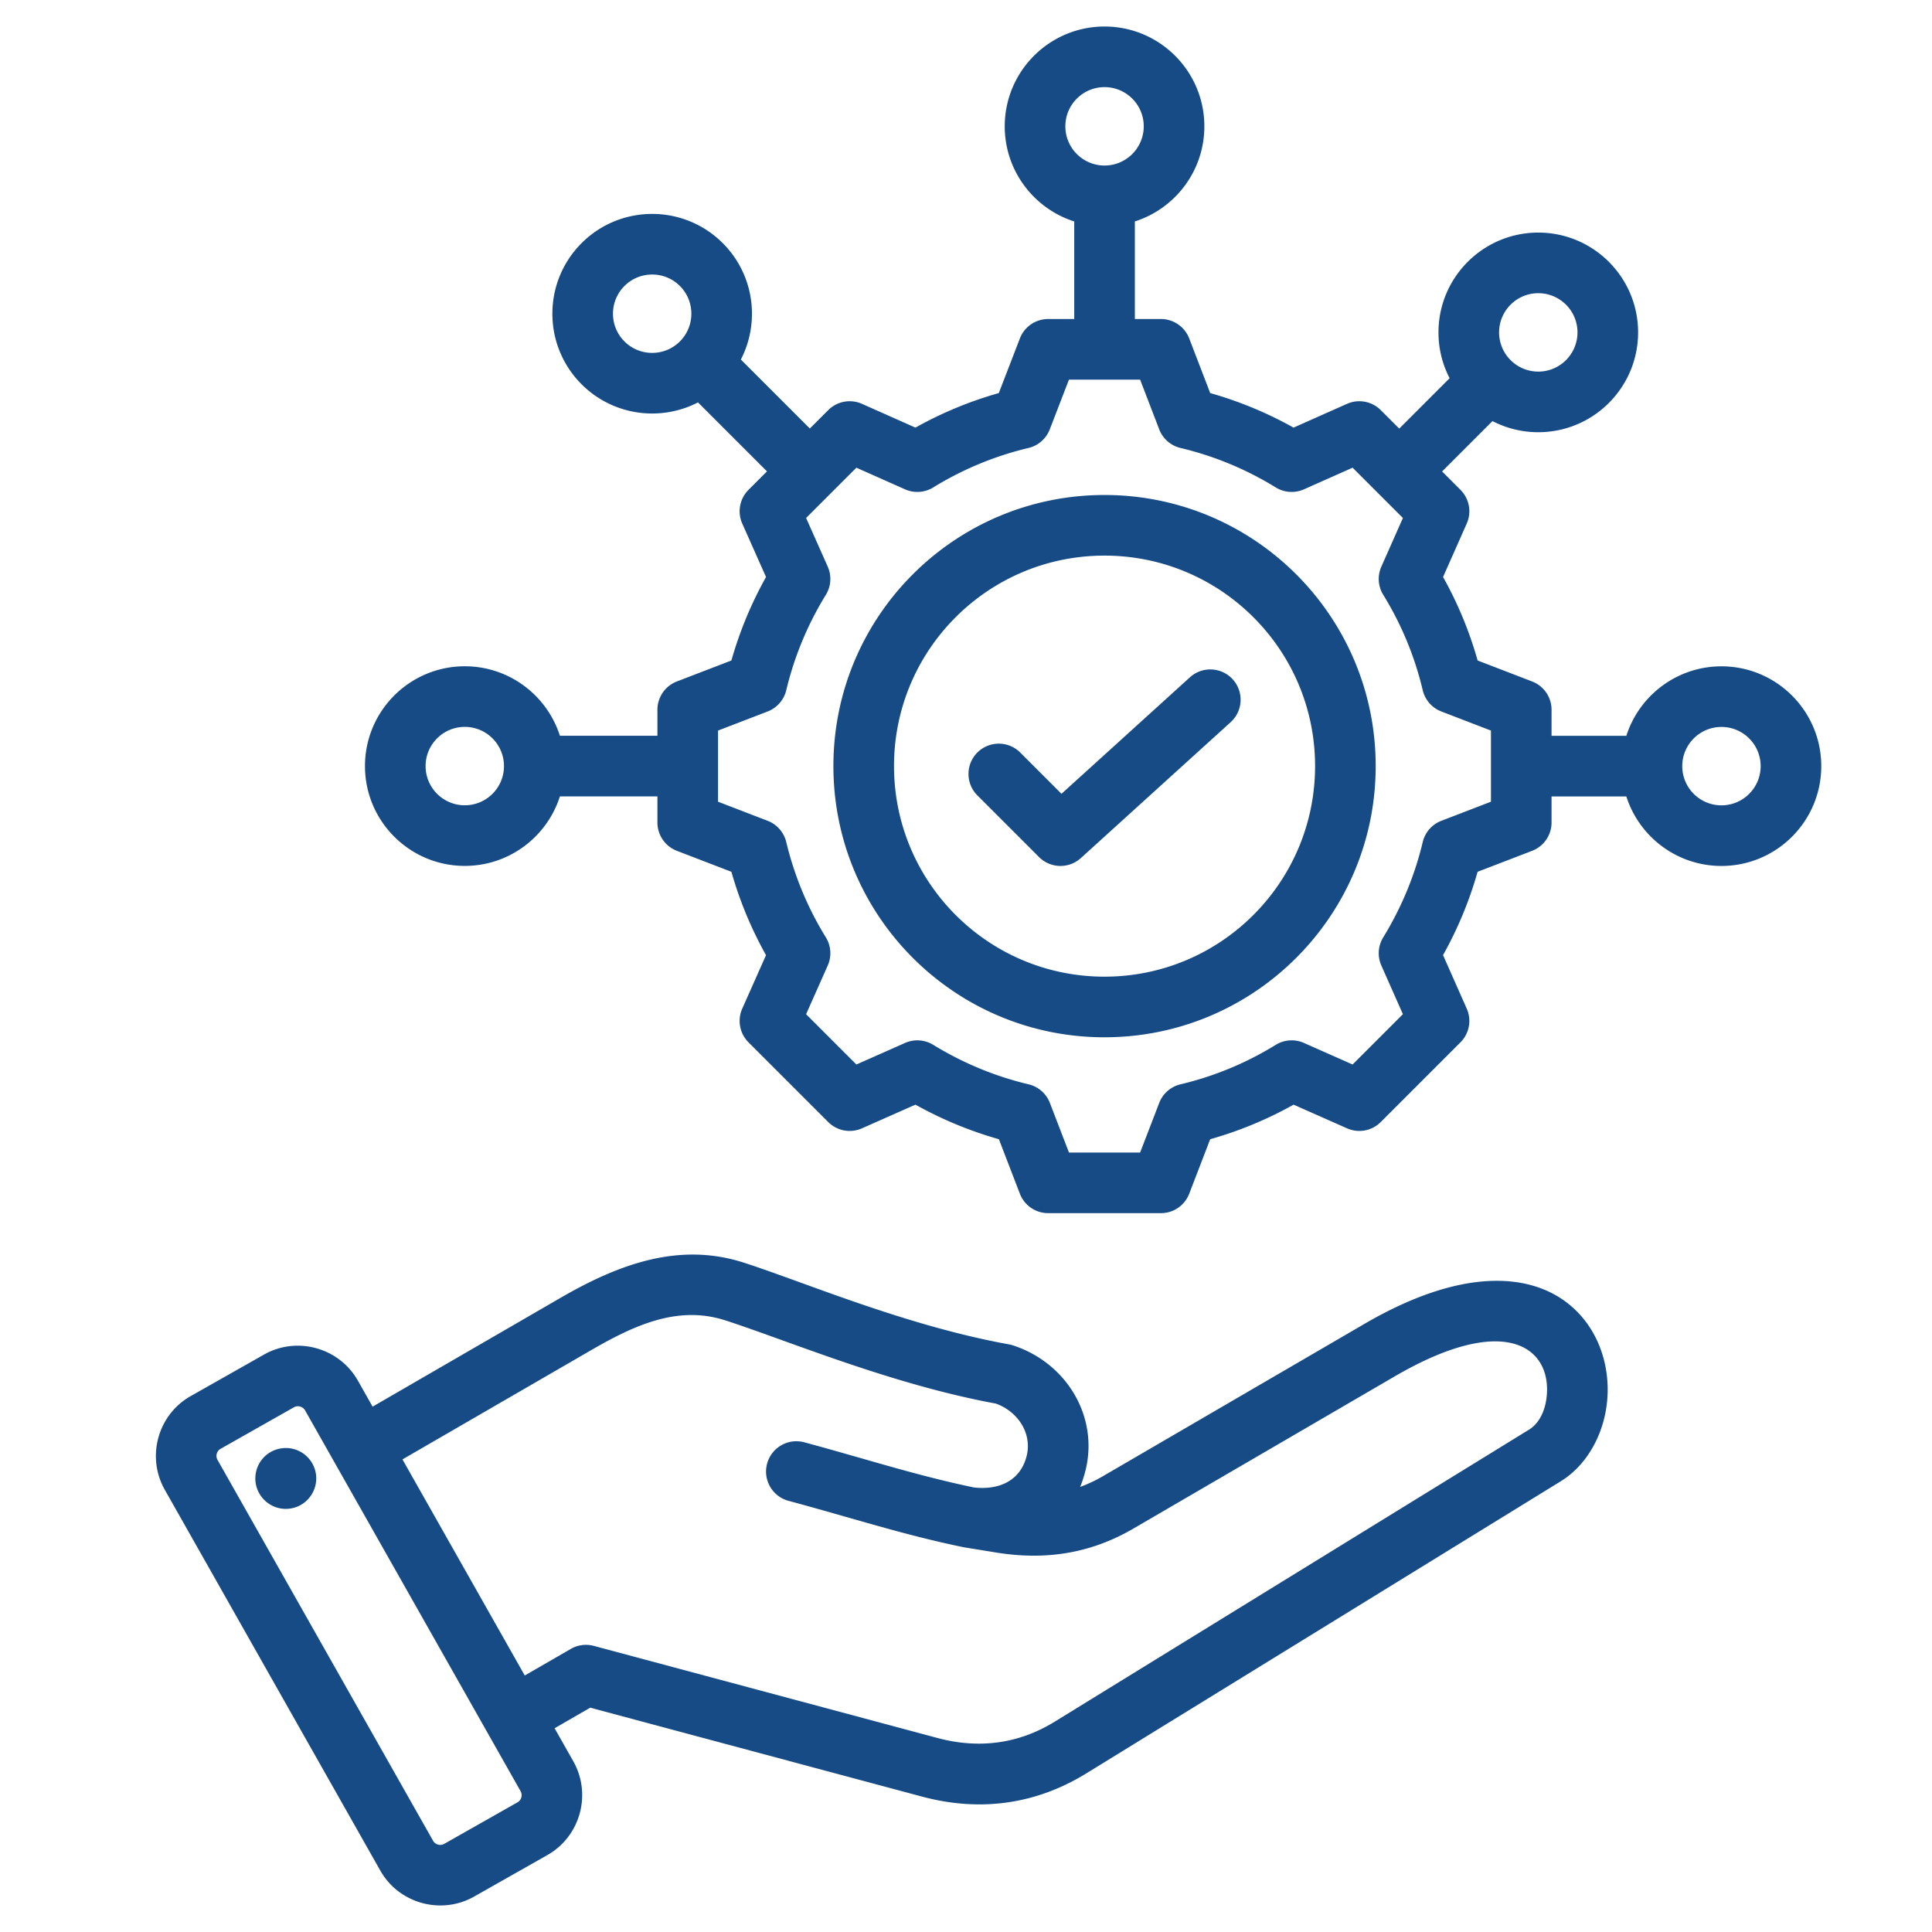 <svg xmlns="http://www.w3.org/2000/svg" version="1.1" xmlns:xlink="http://www.w3.org/1999/xlink" width="512" height="512" x="0" y="0" viewBox="0 0 510 510" style="enable-background:new 0 0 512 512" xml:space="preserve" fill-rule="evenodd" class=""><g><path d="m146.403 456.215 4.945 8.737.011.02c4.898 8.712 1.791 19.829-6.871 24.721l-19.345 10.965-.024.013c-8.713 4.898-19.829 1.791-24.724-6.875l-56.888-100.52c-4.943-8.72-1.835-19.848 6.838-24.747l19.368-10.965.007-.004c8.669-4.896 19.79-1.82 24.727 6.849l.011.019 3.901 6.893 49.661-28.752c15.522-8.977 31.398-14.758 48.446-9.222 16.253 5.27 42.785 16.638 69.864 21.531.353.064.701.151 1.042.262 14.278 4.623 22.933 19.073 19.034 33.571a32.87 32.87 0 0 1-1.264 3.793 37.191 37.191 0 0 0 6.003-2.827l68.979-40.175c25.501-14.856 42.525-13.06 52.149-6.604 8.427 5.654 12.354 15.296 12.102 24.771-.255 9.585-4.856 18.722-12.373 23.351l-125.165 77.063c-13.445 8.298-28.171 10.25-43.427 6.18l-.009-.002-87.594-23.476zm-40.163-70.968 32.282 57.043 12.154-7.018a8.002 8.002 0 0 1 6.071-.8l90.789 24.332c10.852 2.895 21.334 1.566 30.897-4.336l.008-.005 125.171-77.067c3.191-1.964 4.66-6.084 4.768-10.152.321-12.049-11.806-20.459-40.202-3.917L299.2 403.5c-11.298 6.585-23.139 8.413-36.045 6.359l-.027-.004-8.55-1.392-.011-.001a8.743 8.743 0 0 1-.323-.06l-.011-.002c-15.589-3.2-30.047-7.908-46.091-12.219-4.264-1.146-6.795-5.538-5.649-9.802s5.538-6.796 9.802-5.65c15.607 4.194 29.677 8.795 44.827 11.93 7.024.76 12.215-2.073 13.832-8.098l.001-.004c1.631-6.065-2.191-11.916-8.066-14.042-27.671-5.094-54.748-16.562-71.36-21.949l-.004-.001c-12.567-4.081-24.052 1.237-35.494 7.854zm-25.698-12.923-.008-.013c-.594-1.025-1.913-1.402-2.945-.82l-19.361 10.961-.007.004c-1.026.58-1.379 1.899-.794 2.93l.002.005 56.891 100.524.003.006c.584 1.033 1.912 1.387 2.95.806l19.326-10.954.01-.006c1.034-.583 1.387-1.912.805-2.951zm-6.264 10.006c4.39-.654 8.467 2.378 9.121 6.769.627 4.39-2.405 8.494-6.795 9.121-4.391.653-8.468-2.405-9.121-6.795-.628-4.391 2.404-8.468 6.795-9.095zm73.524-172.103c-3.39 10.636-13.356 18.348-25.109 18.348-14.542 0-26.347-11.806-26.347-26.348 0-14.541 11.805-26.347 26.347-26.347 11.753 0 21.719 7.712 25.109 18.347h25.742v-6.868a8.001 8.001 0 0 1 5.126-7.466l14.401-5.542a102.25 102.25 0 0 1 9.14-22.031l-6.274-14.11a8 8 0 0 1 1.653-8.907l4.872-4.872-18.208-18.208c-9.917 5.123-22.417 3.529-30.728-4.781-10.282-10.283-10.282-26.979 0-37.261 10.283-10.283 26.979-10.283 37.261 0 8.311 8.31 9.904 20.81 4.781 30.728l18.208 18.208 4.858-4.858a8.002 8.002 0 0 1 8.907-1.653s14.11 6.274 14.109 6.275a101.554 101.554 0 0 1 22.009-9.12l5.567-14.428a8.001 8.001 0 0 1 7.464-5.12h6.883V58.456c-10.635-3.39-18.347-13.356-18.347-25.109C265.226 18.806 277.032 7 291.573 7s26.347 11.806 26.347 26.347c0 11.753-7.712 21.719-18.347 25.109v25.757h6.883a7.999 7.999 0 0 1 7.468 5.131l5.54 14.419a101.58 101.58 0 0 1 22.001 9.117l14.11-6.274a8.002 8.002 0 0 1 8.907 1.653l4.88 4.88 13.299-13.298a26.219 26.219 0 0 1-2.938-12.096c0-14.541 11.806-26.347 26.347-26.347s26.347 11.806 26.347 26.347c0 14.542-11.806 26.348-26.347 26.348a26.218 26.218 0 0 1-12.095-2.938l-13.299 13.298 4.85 4.85a8 8 0 0 1 1.658 8.897l-6.252 14.114a101.348 101.348 0 0 1 9.124 22.041l14.39 5.538a8.001 8.001 0 0 1 5.126 7.466v6.883h19.74c3.39-10.635 13.356-18.347 25.108-18.347 14.542 0 26.348 11.806 26.348 26.347 0 14.542-11.806 26.348-26.348 26.348-11.752 0-21.718-7.712-25.108-18.348h-19.74v6.884a8.001 8.001 0 0 1-5.126 7.466l-14.394 5.539a102.388 102.388 0 0 1-9.124 22.001l6.256 14.123a8 8 0 0 1-1.658 8.897l-21.044 21.043a7.997 7.997 0 0 1-8.896 1.658l-14.109-6.25a101.32 101.32 0 0 1-22.015 9.12l-5.539 14.392a8 8 0 0 1-7.467 5.127H276.69a8 8 0 0 1-7.467-5.127l-5.538-14.391a102.157 102.157 0 0 1-22.031-9.127l-14.124 6.256a7.997 7.997 0 0 1-8.896-1.658l-21.044-21.043a8 8 0 0 1-1.653-8.907l6.272-14.105a102.162 102.162 0 0 1-9.135-22.004l-14.404-5.544a8.001 8.001 0 0 1-5.126-7.466v-6.899zm-14.762-8c0-5.71-4.636-10.347-10.347-10.347s-10.347 4.637-10.347 10.347c0 5.711 4.636 10.348 10.347 10.348s10.347-4.637 10.347-10.348zM291.573 43.695c5.711 0 10.347-4.637 10.347-10.348S297.284 23 291.573 23s-10.347 4.636-10.347 10.347 4.636 10.348 10.347 10.348zm152.5 158.547c0 5.711 4.637 10.348 10.347 10.348 5.711 0 10.348-4.637 10.348-10.348 0-5.71-4.637-10.347-10.348-10.347-5.71 0-10.347 4.637-10.347 10.347zM406.07 77.398c-5.711 0-10.347 4.637-10.347 10.347 0 5.711 4.636 10.348 10.347 10.348s10.347-4.637 10.347-10.348c0-5.71-4.636-10.347-10.347-10.347zm-100.067 35.94-5.043-13.125h-18.782l-5.069 13.136a7.997 7.997 0 0 1-5.614 4.903 85.624 85.624 0 0 0-25.142 10.419 8 8 0 0 1-7.447.499l-12.844-5.711-13.272 13.272 5.711 12.845a8 8 0 0 1-.5 7.447 86.343 86.343 0 0 0-10.452 25.189 8.004 8.004 0 0 1-4.906 5.599l-13.099 5.041v18.781l13.099 5.041a7.998 7.998 0 0 1 4.904 5.594c2.14 8.887 5.648 17.391 10.448 25.153a8.002 8.002 0 0 1 .506 7.458l-5.711 12.845 13.277 13.278 12.85-5.692a8 8 0 0 1 7.419.493c7.791 4.774 16.267 8.316 25.183 10.428a8 8 0 0 1 5.622 4.911l5.042 13.1h18.78l5.042-13.1a8 8 0 0 1 5.616-4.909 85.297 85.297 0 0 0 25.131-10.412 8 8 0 0 1 7.447-.511l12.85 5.692 13.283-13.284-5.691-12.849a7.997 7.997 0 0 1 .493-7.419c4.774-7.793 8.317-16.27 10.429-25.159a8 8 0 0 1 4.91-5.617l13.099-5.041v-18.781l-13.099-5.041a8 8 0 0 1-4.911-5.622 85.462 85.462 0 0 0-10.417-25.166 7.997 7.997 0 0 1-.504-7.437l5.691-12.849-13.278-13.278-12.844 5.711a8 8 0 0 1-7.447-.499 85.624 85.624 0 0 0-25.142-10.419 7.998 7.998 0 0 1-5.618-4.914zm-14.448 17.33c39.536 0 71.593 32.02 71.593 71.556 0 39.535-32.058 71.593-71.593 71.593-39.537 0-71.557-32.056-71.557-71.593 0-39.538 32.019-71.556 71.557-71.556zm0 16c-30.697 0-55.557 24.859-55.557 55.556 0 30.699 24.858 55.593 55.557 55.593s55.593-24.893 55.593-55.593c0-30.698-24.895-55.556-55.593-55.556zm-33.556 63.295a8.003 8.003 0 0 1 0-11.314 8.003 8.003 0 0 1 11.313 0l10.896 10.896 33.908-30.76a8.003 8.003 0 0 1 11.3.55c2.966 3.27 2.72 8.334-.55 11.3l-39.552 35.88a8 8 0 0 1-11.032-.268zM164.84 75.495c-4.038 4.038-4.038 10.595 0 14.633s10.595 4.038 14.633 0c4.039-4.038 4.039-10.595 0-14.633-4.038-4.039-10.595-4.039-14.633 0z" fill="#174b85" opacity="1" data-original="#000000"></path></g></svg>